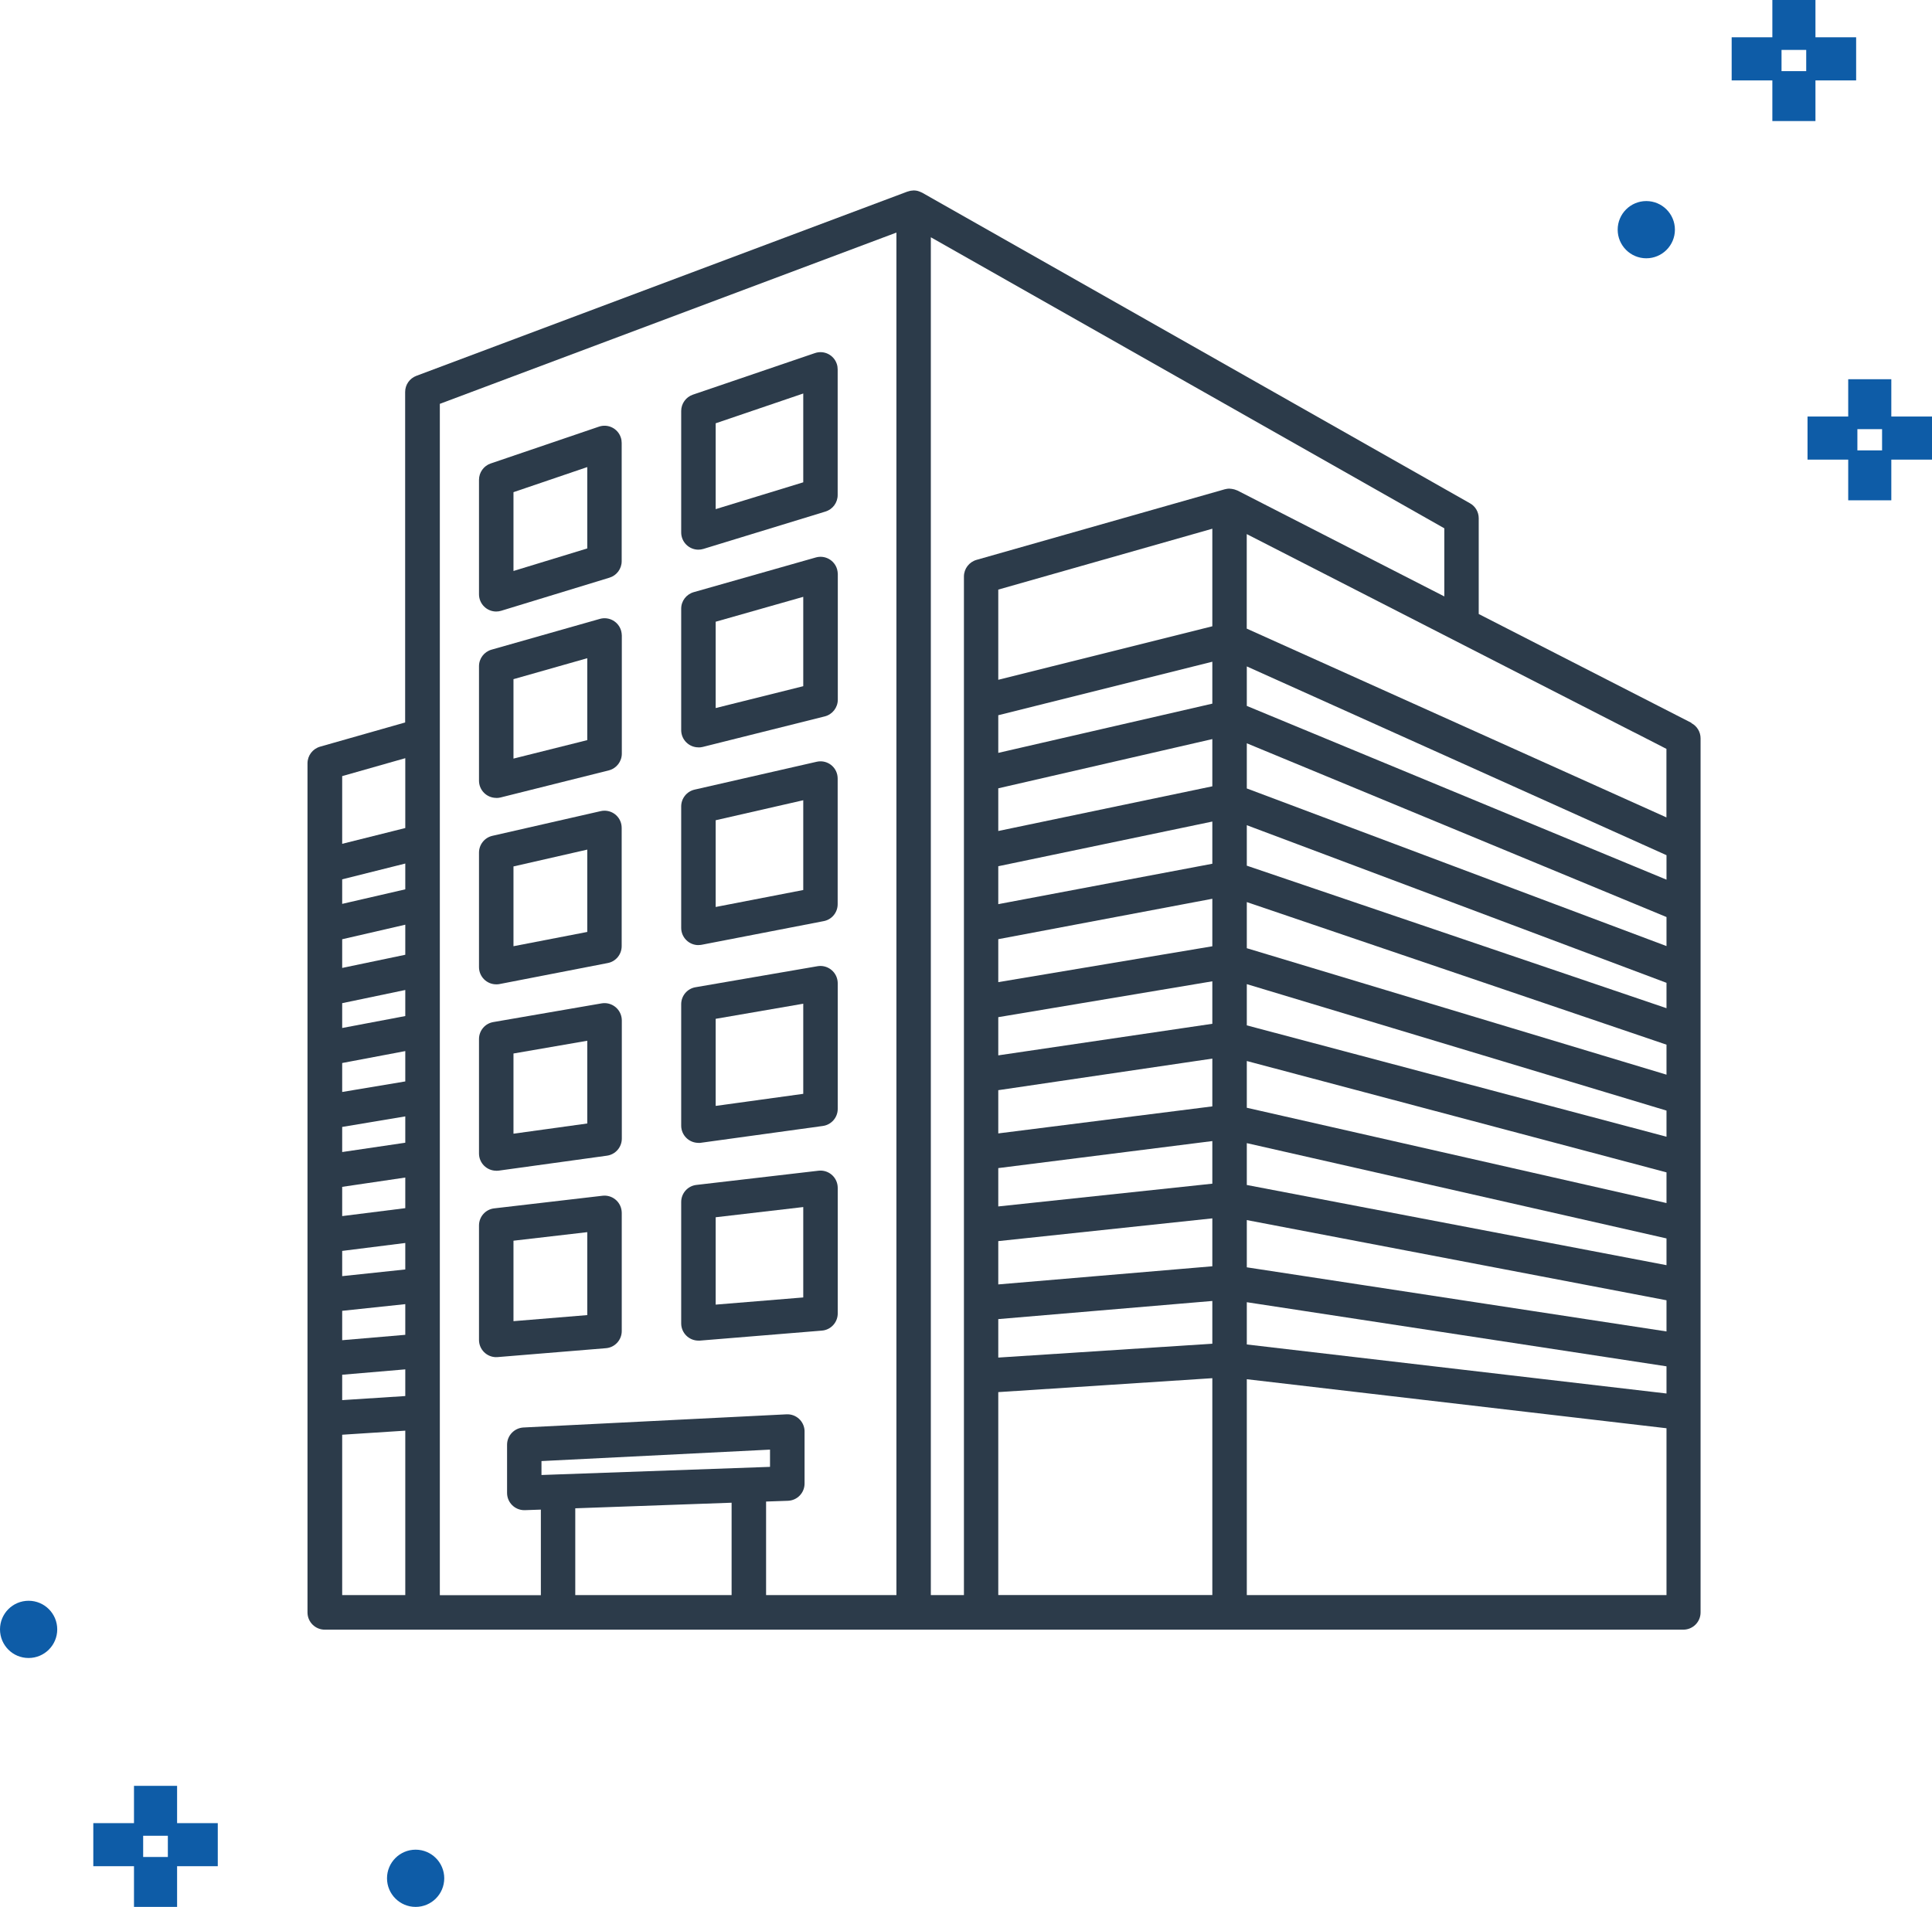 <?xml version="1.0" encoding="UTF-8"?>
<svg id="b" data-name="レイヤー 2" xmlns="http://www.w3.org/2000/svg" xmlns:xlink="http://www.w3.org/1999/xlink" viewBox="0 0 280.16 276.56">
  <defs>
    <clipPath id="n">
      <rect x="234.58" y="29.16" width="8.3" height="8.3" style="fill: none;"/>
    </clipPath>
    <clipPath id="p">
      <rect y="232.16" width="8.3" height="8.3" style="fill: none;"/>
    </clipPath>
    <clipPath id="r">
      <rect x="56.12" y="268.26" width="8.3" height="8.3" style="fill: none;"/>
    </clipPath>
  </defs>
  <g id="c" data-name="レイヤー 1">
    <path id="d" data-name="パス 1358554" d="M71.96,142.76c-1.38,0-2.5-1.12-2.5-2.5v-16.6c0-1.17.81-2.18,1.94-2.44l15.7-3.58c1.35-.31,2.69.53,2.99,1.88.04.18.06.37.06.56v17.14c0,1.2-.85,2.23-2.02,2.45l-15.7,3.05c-.16.03-.32.05-.48.04ZM74.46,125.65v11.58l10.7-2.07v-11.94l-10.7,2.44Z" style="fill: #2c3b4a;"/>
    <path id="e" data-name="パス 1358555" d="M71.96,169.79c-1.38,0-2.5-1.12-2.5-2.5v-16.6c0-1.22.88-2.26,2.08-2.46l15.7-2.71c1.36-.23,2.65.68,2.89,2.04.02.14.04.28.04.43v17.14c0,1.25-.92,2.31-2.16,2.48l-15.7,2.17c-.11.01-.23.02-.34.02ZM74.46,152.79v11.63l10.7-1.48v-12l-10.7,1.85Z" style="fill: #2c3b4a;"/>
    <path id="f" data-name="パス 1358556" d="M71.96,196.83c-1.38,0-2.5-1.12-2.5-2.5v-16.6c0-1.27.95-2.34,2.21-2.48l15.7-1.83c1.37-.16,2.61.82,2.77,2.19.01.1.02.19.02.29v17.14c0,1.3-1,2.39-2.3,2.49l-15.7,1.29c-.07,0-.13,0-.2,0ZM74.46,179.95v11.66l10.7-.88v-12.03l-10.7,1.24Z" style="fill: #2c3b4a;"/>
    <path id="g" data-name="パス 1358557" d="M71.96,88.69c-1.38,0-2.5-1.12-2.5-2.5v-16.6c0-1.07.68-2.02,1.69-2.37l15.7-5.34c1.31-.45,2.73.25,3.17,1.56.09.26.13.53.13.81v17.14c0,1.1-.72,2.07-1.77,2.39l-15.7,4.8c-.24.07-.48.11-.73.11ZM74.46,71.38v11.43l10.7-3.27v-11.8l-10.7,3.64Z" style="fill: #2c3b4a;"/>
    <path id="h" data-name="パス 1358558" d="M71.96,115.72c-1.38,0-2.5-1.12-2.5-2.5v-16.6c0-1.12.74-2.09,1.82-2.4l15.7-4.46c1.33-.38,2.71.39,3.09,1.72.06.22.09.45.1.68v17.14c0,1.15-.78,2.15-1.89,2.43l-15.7,3.93c-.2.05-.4.07-.61.07ZM74.46,98.51v11.51l10.7-2.68v-11.88l-10.7,3.04Z" style="fill: #2c3b4a;"/>
    <path id="i" data-name="パス 1358559" d="M101.28,137.07c-1.38,0-2.5-1.12-2.5-2.5v-17.61c0-1.17.81-2.18,1.94-2.44l17.7-4.04c1.35-.31,2.69.53,2.99,1.88.04.18.06.37.06.56v18.22c0,1.2-.85,2.23-2.02,2.45l-17.7,3.43c-.16.03-.32.04-.48.04ZM103.78,118.95v12.59l12.7-2.46v-13.02l-12.7,2.9Z" style="fill: #2c3b4a;"/>
    <path id="j" data-name="パス 1358560" d="M101.28,165.75c-1.38,0-2.5-1.12-2.5-2.5v-17.61c0-1.22.88-2.26,2.07-2.46l17.7-3.05c1.36-.23,2.65.68,2.89,2.04.02.14.04.28.04.43v18.22c0,1.25-.92,2.31-2.16,2.48l-17.7,2.44c-.11.02-.23.02-.34.02ZM103.78,147.75v12.64l12.7-1.75v-13.07l-12.7,2.19Z" style="fill: #2c3b4a;"/>
    <path id="k" data-name="パス 1358561" d="M101.28,194.43c-1.38,0-2.5-1.12-2.5-2.5v-17.6c0-1.27.95-2.34,2.21-2.48l17.7-2.06c1.37-.16,2.61.82,2.77,2.19.01.1.02.19.02.29v18.22c0,1.3-1,2.39-2.3,2.49l-17.7,1.45c-.07,0-.13,0-.2,0ZM103.78,176.54v12.67l12.7-1.04v-13.11l-12.7,1.48Z" style="fill: #2c3b4a;"/>
    <path id="l" data-name="パス 1358562" d="M101.28,79.72c-1.38,0-2.5-1.12-2.5-2.5v-17.61c0-1.07.68-2.02,1.69-2.37l17.7-6.03c1.31-.45,2.73.25,3.17,1.56.09.26.13.53.13.81v18.22c0,1.1-.72,2.07-1.77,2.39l-17.7,5.42c-.24.07-.48.11-.73.11ZM103.78,61.4v12.44l12.7-3.89v-12.88l-12.7,4.32Z" style="fill: #2c3b4a;"/>
    <path id="m" data-name="パス 1358563" d="M101.28,108.39c-1.38,0-2.5-1.12-2.5-2.5v-17.61c0-1.12.74-2.09,1.82-2.4l17.7-5.03c1.33-.38,2.71.39,3.09,1.72.06.22.09.45.1.68v18.22c0,1.15-.78,2.15-1.89,2.43l-17.7,4.43c-.2.05-.4.07-.61.07ZM103.78,90.17v12.52l12.7-3.17v-12.96l-12.7,3.61Z" style="fill: #2c3b4a;"/>
    <path d="M245.3,104.85l-30.87-15.8v-13.89c0-.9-.48-1.73-1.27-2.17l-79.45-45.05s-.07-.02-.1-.04c-.11-.06-.23-.1-.36-.15-.06-.02-.12-.05-.18-.06-.17-.04-.35-.07-.54-.07-.02,0-.04,0-.06,0-.09,0-.17.02-.26.03-.06,0-.11,0-.17.02-.13.02-.25.06-.37.1-.03,0-.06.01-.09.02l-.06.02s-.03.01-.05.02l-71.1,26.68c-.98.37-1.62,1.3-1.62,2.34v47.93l-12.34,3.51c-1.07.31-1.81,1.28-1.82,2.4v123.16c0,1.38,1.12,2.5,2.5,2.5h14.15s0,0,0,0h19.64s0,0,0,0h27.67s0,0,0,0h23.88s0,0,0,0h9.78s0,0,0,0h36.04s0,0,0,0h65.85c1.38,0,2.5-1.12,2.5-2.5v-126.77c0-.94-.53-1.8-1.36-2.22ZM58.77,231.34h-9.15v-23.26l9.15-.59v23.86ZM58.77,202.47l-9.15.59v-3.68l9.15-.78v3.87ZM58.77,193.59l-9.15.78v-4.26l9.15-.97v4.46ZM58.77,184.11l-9.15.97v-3.66l9.15-1.15v3.85ZM58.77,175.22l-9.15,1.15v-4.24l9.15-1.35v4.43ZM58.77,165.73l-9.15,1.35v-3.64l9.15-1.53v3.82ZM58.77,156.84l-9.15,1.53v-4.2l9.15-1.73v4.4ZM58.77,147.36l-9.15,1.73v-3.6l9.15-1.91v3.78ZM58.77,138.47l-9.15,1.91v-4.16l9.15-2.11v4.36ZM58.77,128.98l-9.15,2.11v-3.56l9.15-2.29v3.74ZM58.77,120.09l-9.15,2.29v-9.82l9.15-2.6v10.13ZM106.09,231.34h-22.67v-12.59l22.67-.81v13.4ZM78.52,213.92v-2.02l33.14-1.66v2.5l-33.14,1.18ZM129.98,231.34h-18.89v-13.57l3.17-.11c1.35-.05,2.41-1.15,2.41-2.5v-7.54s0-.09,0-.13c-.07-1.38-1.24-2.44-2.62-2.37l-38.14,1.91c-1.33.07-2.38,1.17-2.38,2.5v6.99c0,1.38,1.12,2.5,2.5,2.5h.09s2.31-.08,2.31-.08v12.41h-14.65v-26.52s0,0,0-.01v-8.93s0,0,0,0v-9.51s0,0,0-.01v-8.93s0,0,0,0v-9.51s0,0,0-.01v-8.93s0,0,0,0V58.57l66.21-24.84v197.61ZM241.66,183.49l-60.86-11.63v-6.07l60.86,13.82v3.88ZM180.8,160.66v-6.78l60.86,16.15v4.45l-60.86-13.82ZM241.66,164.86l-60.86-16.15v-5.98l60.86,18.34v3.79ZM180.8,137.51v-6.68l60.86,20.68v4.35l-60.86-18.34ZM175.8,102.05l-31.04,7.14v-5.46l31.04-7.76v6.07ZM175.8,107.19v6.85l-31.04,6.48v-6.19l31.04-7.14ZM175.8,125.27l-31.04,5.86v-5.5l31.04-6.48v6.12ZM144.76,136.21l31.04-5.86v6.89l-31.04,5.2v-6.23ZM144.76,147.52l31.04-5.2v6.16l-31.04,4.58v-5.54ZM144.76,158.11l31.04-4.58v6.93l-31.04,3.92v-6.26ZM144.76,169.41l31.04-3.92v6.18l-31.04,3.3v-5.56ZM241.66,146.22l-60.86-20.67v-5.87l60.86,22.86v3.68ZM241.66,127.58l-60.86-25.2v-5.73l60.86,27.38v3.54ZM241.66,132.99v4.22s-60.86-22.86-60.86-22.86v-6.55l60.86,25.2ZM175.8,90.83l-31.04,7.76v-13.08l31.04-8.83v14.15ZM144.76,180l31.04-3.3v6.95l-31.04,2.63v-6.29ZM144.76,191.31l31.04-2.63v6.2l-31.04,2.01v-5.58ZM237.07,106.26l4.58,2.35v9.94l-60.86-27.38v-13.71l56.28,28.81ZM139.76,231.34h-4.78V34.41l74.46,42.21v9.88s-30-15.36-30-15.36c-.05-.02-.1-.03-.14-.05-.1-.04-.2-.08-.3-.11,0,0-.01,0-.02,0-.07-.02-.14-.03-.21-.05-.08-.02-.16-.03-.25-.04,0,0-.02,0-.02,0-.02,0-.04,0-.06,0-.04,0-.09-.02-.13-.02-.04,0-.08,0-.11,0-.05,0-.1,0-.15.01,0,0,0,0,0,0-.05,0-.1.01-.16.02-.06.01-.12.02-.17.04-.03,0-.05,0-.08.01l-36.04,10.25c-1.07.31-1.81,1.28-1.82,2.4v147.73ZM144.76,231.34v-29.44l31.04-2.02v31.45h-31.04ZM241.66,231.34h-60.86v-31.31l60.86,7.11v24.2ZM241.66,202.1l-60.86-7.11v-6.13l60.86,9.3v3.94ZM180.8,183.8v-6.85l60.86,11.63v4.52l-60.86-9.3Z" style="fill: #2c3b4a;"/>
    <path d="M269.16,5.41h-5.9V0h-6.25v5.41h-5.9v6.25h5.9v5.9h6.25v-5.9h5.9v-6.25ZM261.92,7.24v3.08h-3.58v-3.08h3.58Z" style="fill: #0e5ca7;"/>
    <path d="M280.16,60.41h-5.9v-5.41h-6.25v5.41h-5.9v6.25h5.9v5.9h6.25v-5.9h5.9v-6.25ZM272.92,62.24v3.08h-3.58v-3.08h3.58Z" style="fill: #0e5ca7;"/>
    <g style="clip-path: url(#n);">
      <path id="o" data-name="パス 1358599" d="M242.88,33.31c0,2.29-1.86,4.15-4.15,4.15-2.29,0-4.15-1.86-4.15-4.15s1.86-4.15,4.15-4.15c0,0,0,0,0,0,2.29,0,4.15,1.86,4.15,4.15" style="fill: #0e5ca7;"/>
    </g>
    <path d="M31.58,264.41h-5.9v-5.41h-6.25v5.41h-5.9v6.25h5.9v5.9h6.25v-5.9h5.9v-6.25ZM24.34,266.24v3.08h-3.58v-3.08h3.58Z" style="fill: #0e5ca7;"/>
    <g style="clip-path: url(#p);">
      <path id="q" data-name="パス 1358599-2" d="M8.3,236.31c0,2.29-1.86,4.15-4.15,4.15C1.86,240.47,0,238.61,0,236.31s1.86-4.15,4.15-4.15c0,0,0,0,0,0,2.29,0,4.15,1.86,4.15,4.15" style="fill: #0e5ca7;"/>
    </g>
    <g style="clip-path: url(#r);">
      <path id="s" data-name="パス 1358599-3" d="M64.42,272.41c0,2.29-1.86,4.15-4.15,4.15-2.29,0-4.15-1.86-4.15-4.15s1.86-4.15,4.15-4.15c0,0,0,0,0,0,2.29,0,4.15,1.86,4.15,4.15" style="fill: #0e5ca7;"/>
    </g>
  </g>
</svg>